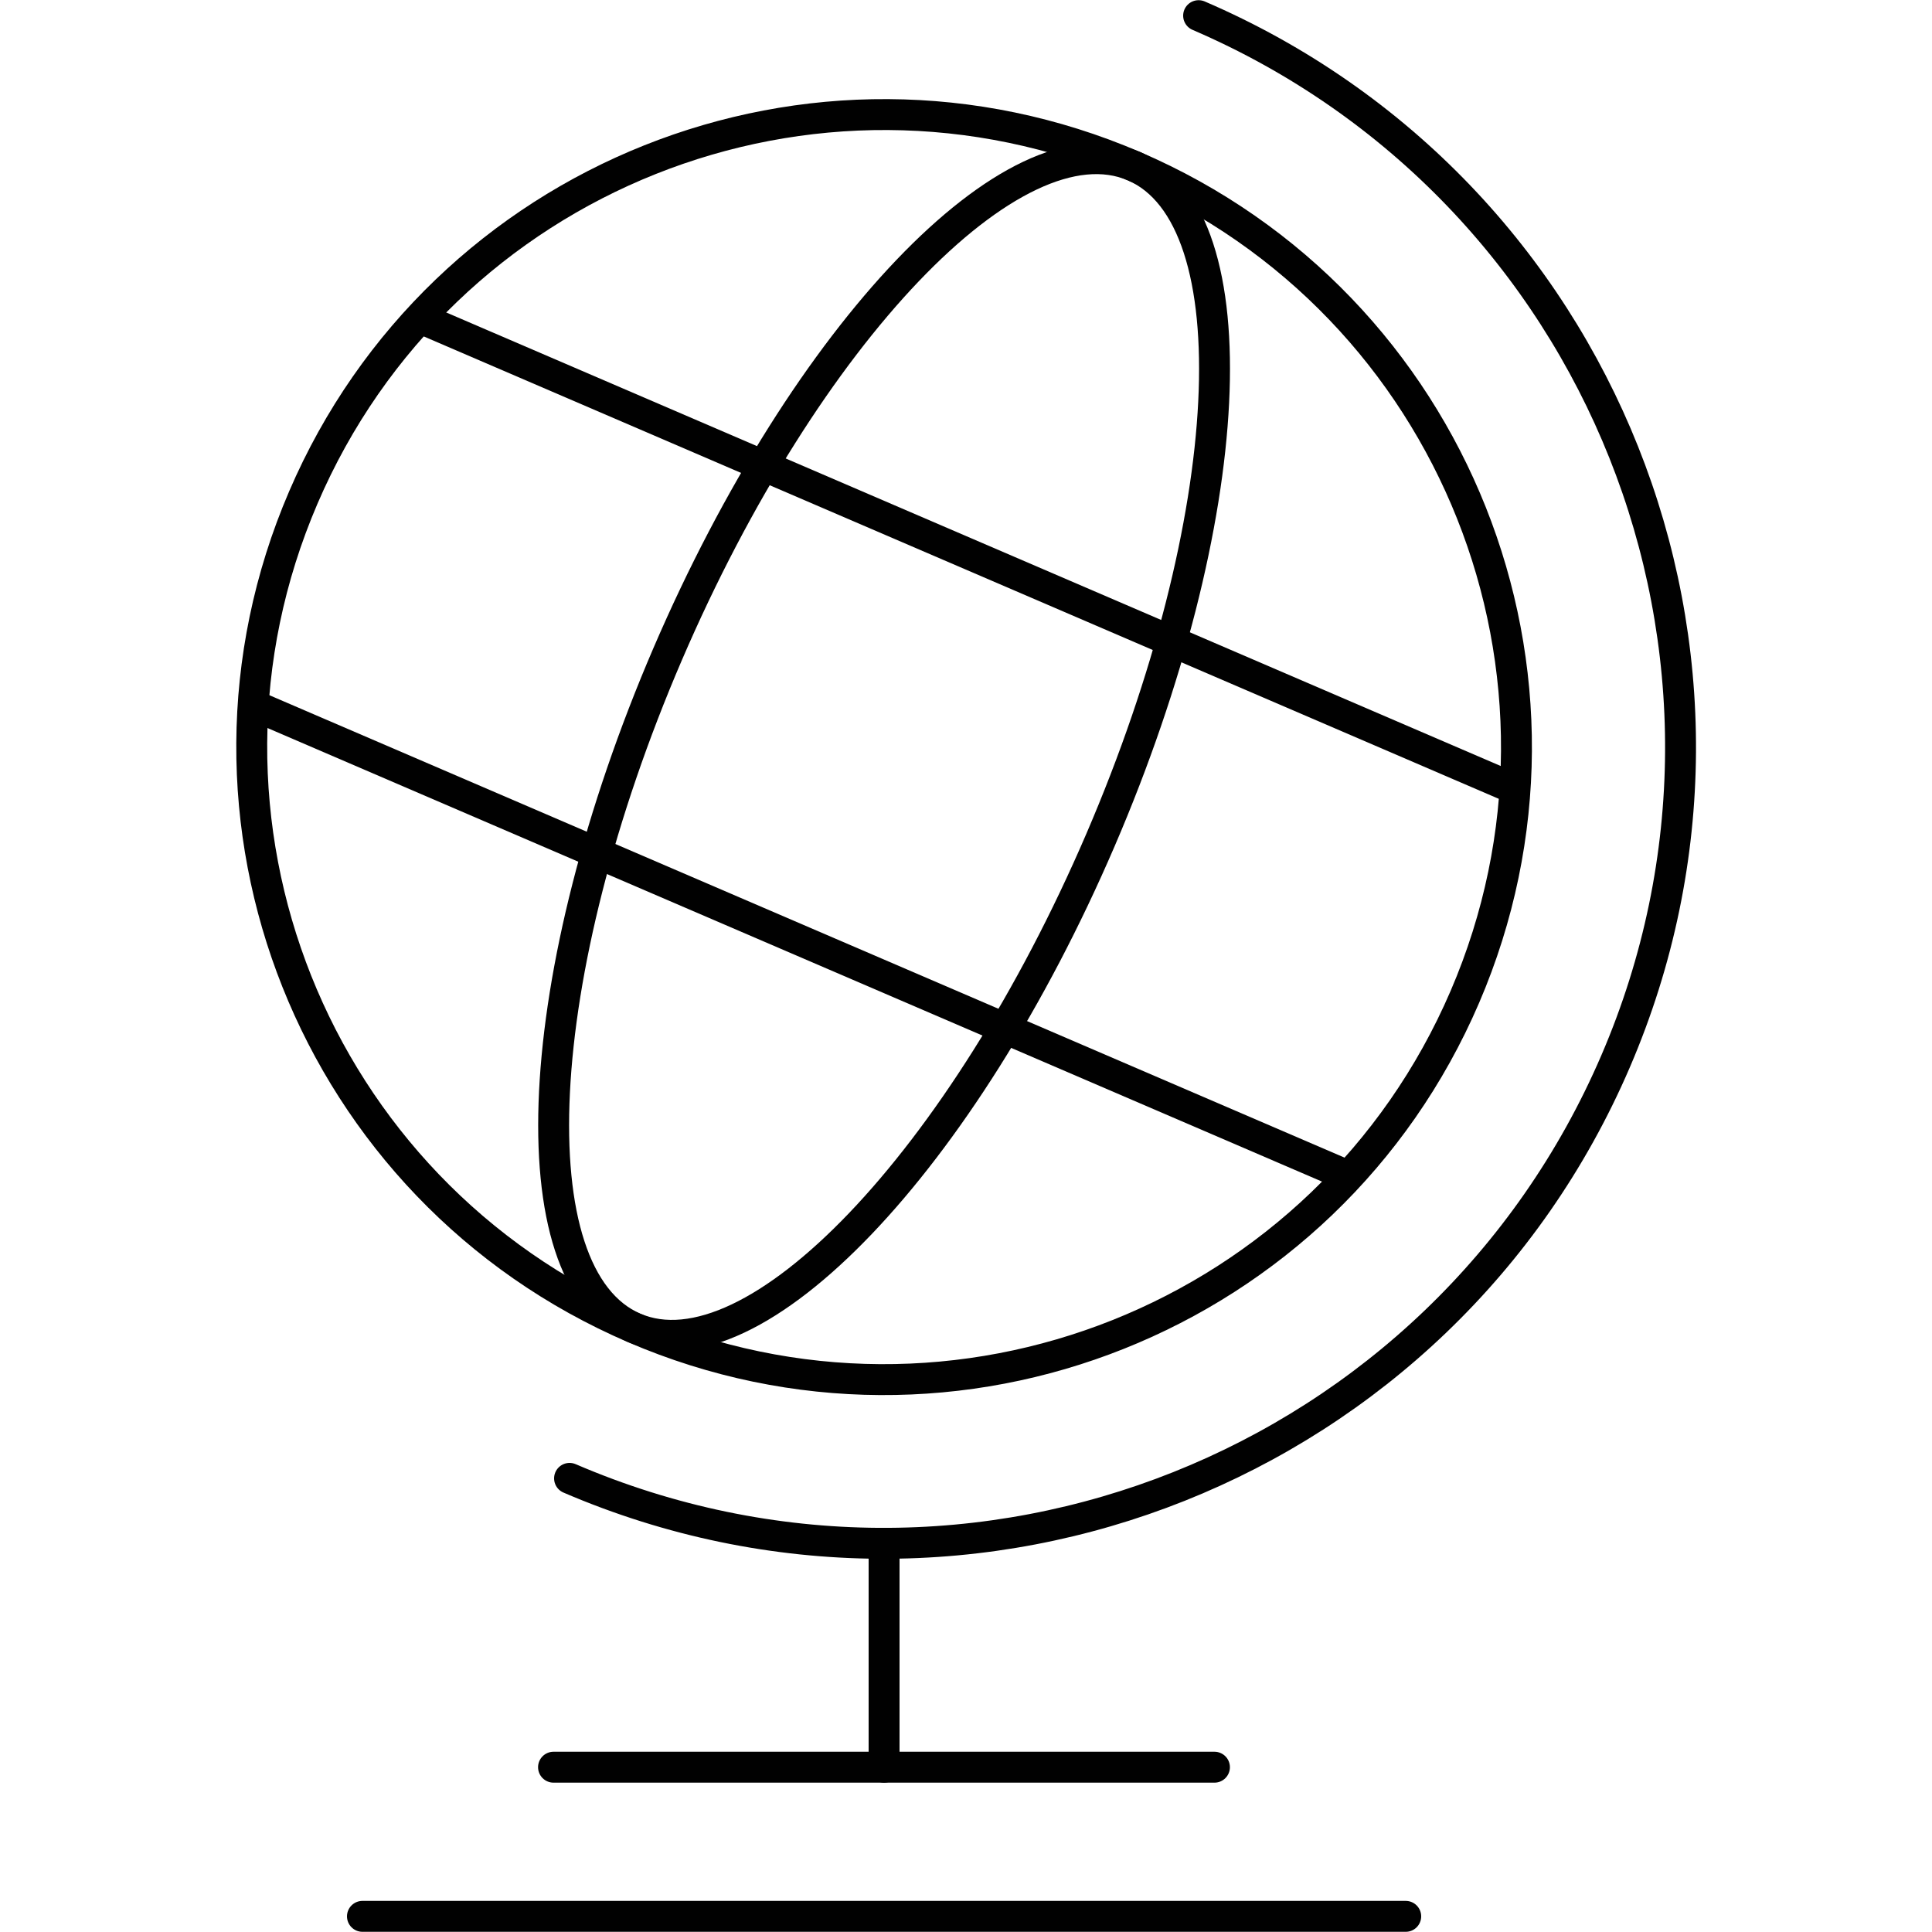 <?xml version="1.0" encoding="utf-8"?>
<!-- Generator: Adobe Illustrator 28.2.0, SVG Export Plug-In . SVG Version: 6.00 Build 0)  -->
<svg version="1.1" id="Layer_1" xmlns="http://www.w3.org/2000/svg" xmlns:xlink="http://www.w3.org/1999/xlink" x="0px" y="0px"
	 viewBox="0 0 100 100" style="enable-background:new 0 0 100 100;" xml:space="preserve">
<style type="text/css">
	.st0{fill:none;stroke:#010101;stroke-width:1.6;stroke-linecap:round;stroke-linejoin:round;stroke-miterlimit:10;}
</style>
<g>
	<g>
		<g>
			<g>
				<g>
					<g>
						<path class="st0" d="M75.82,51.6c-7.14,16.6-26.39,24.28-42.99,17.14c-16.6-7.14-24.27-26.39-17.13-42.99
							C22.84,9.13,42.08,1.46,58.69,8.6S82.96,34.99,75.82,51.6z"/>
					</g>
					<g>
						<path class="st0" d="M29.48,76.52c20.91,8.99,45.14-0.67,54.14-21.58S82.94,9.8,62.04,0.81"/>
					</g>
					<g>
						<path class="st0" d="M56.96,43.48c-7.14,16.6-17.94,27.91-24.13,25.25c-6.18-2.66-5.41-18.28,1.73-34.88
							C41.7,17.25,52.5,5.94,58.69,8.6C64.87,11.26,64.1,26.88,56.96,43.48z"/>
					</g>
					<g>
						<line class="st0" x1="13.19" y1="36.53" x2="69.71" y2="60.84"/>
						<line class="st0" x1="21.81" y1="16.49" x2="78.33" y2="40.8"/>
					</g>
				</g>
			</g>
		</g>
		<line class="st0" x1="45.76" y1="79.89" x2="45.76" y2="91.47"/>
		<line class="st0" x1="28.65" y1="91.47" x2="62.86" y2="91.47"/>
		<line class="st0" x1="18.76" y1="99.19" x2="72.76" y2="99.19"/>
	</g>
</g>
</svg>
